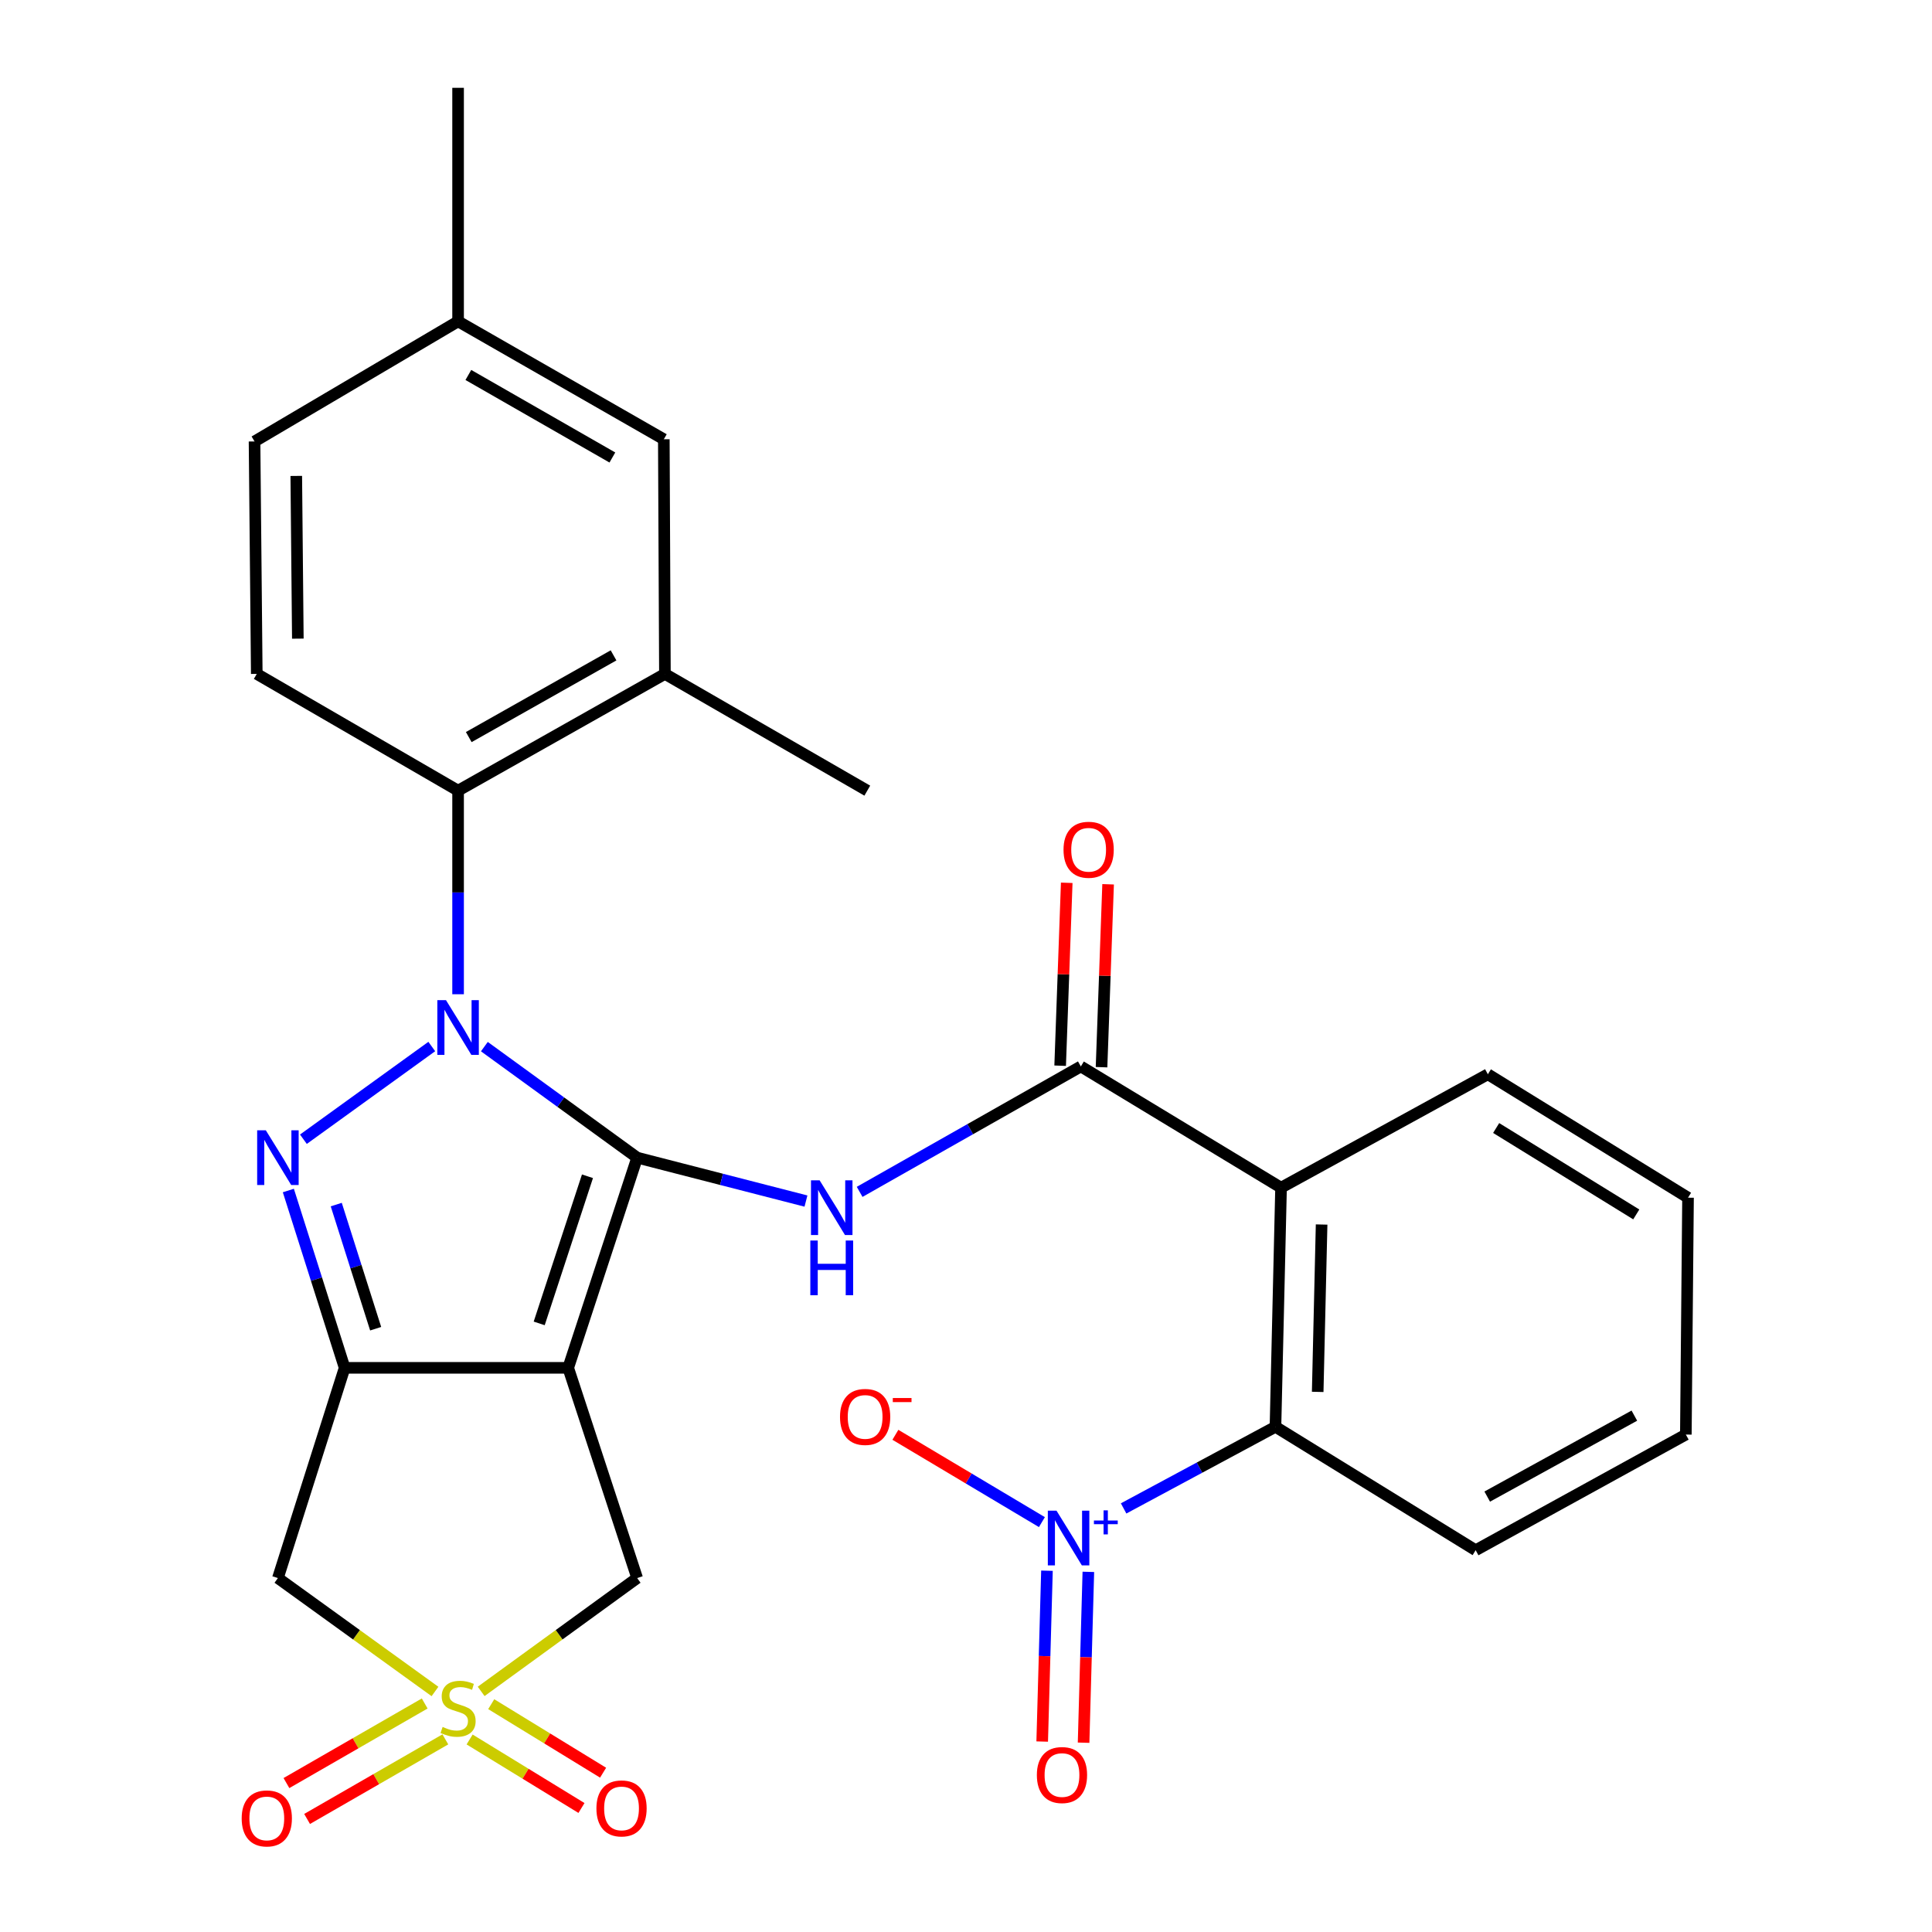 <?xml version='1.0' encoding='iso-8859-1'?>
<svg version='1.1' baseProfile='full'
              xmlns='http://www.w3.org/2000/svg'
                      xmlns:rdkit='http://www.rdkit.org/xml'
                      xmlns:xlink='http://www.w3.org/1999/xlink'
                  xml:space='preserve'
width='1000px' height='1000px' viewBox='0 0 1000 1000'>
<!-- END OF HEADER -->
<rect style='opacity:1.0;fill:#FFFFFF;stroke:none' width='1000' height='1000' x='0' y='0'> </rect>
<path class='bond-0' d='M 329.791,599.195 L 290.25,570.462' style='fill:none;fill-rule:evenodd;stroke:#000000;stroke-width:6px;stroke-linecap:butt;stroke-linejoin:miter;stroke-opacity:1' />
<path class='bond-0' d='M 290.25,570.462 L 250.708,541.729' style='fill:none;fill-rule:evenodd;stroke:#0000FF;stroke-width:6px;stroke-linecap:butt;stroke-linejoin:miter;stroke-opacity:1' />
<path class='bond-1' d='M 329.791,599.195 L 294.097,707.99' style='fill:none;fill-rule:evenodd;stroke:#000000;stroke-width:6px;stroke-linecap:butt;stroke-linejoin:miter;stroke-opacity:1' />
<path class='bond-1' d='M 304.074,608.833 L 279.089,684.99' style='fill:none;fill-rule:evenodd;stroke:#000000;stroke-width:6px;stroke-linecap:butt;stroke-linejoin:miter;stroke-opacity:1' />
<path class='bond-5' d='M 329.791,599.195 L 373.477,610.432' style='fill:none;fill-rule:evenodd;stroke:#000000;stroke-width:6px;stroke-linecap:butt;stroke-linejoin:miter;stroke-opacity:1' />
<path class='bond-5' d='M 373.477,610.432 L 417.162,621.67' style='fill:none;fill-rule:evenodd;stroke:#0000FF;stroke-width:6px;stroke-linecap:butt;stroke-linejoin:miter;stroke-opacity:1' />
<path class='bond-2' d='M 223.488,541.677 L 157.042,589.665' style='fill:none;fill-rule:evenodd;stroke:#0000FF;stroke-width:6px;stroke-linecap:butt;stroke-linejoin:miter;stroke-opacity:1' />
<path class='bond-10' d='M 237.104,514.618 L 237.104,461.928' style='fill:none;fill-rule:evenodd;stroke:#0000FF;stroke-width:6px;stroke-linecap:butt;stroke-linejoin:miter;stroke-opacity:1' />
<path class='bond-10' d='M 237.104,461.928 L 237.104,409.237' style='fill:none;fill-rule:evenodd;stroke:#000000;stroke-width:6px;stroke-linecap:butt;stroke-linejoin:miter;stroke-opacity:1' />
<path class='bond-3' d='M 294.097,707.99 L 178.384,707.99' style='fill:none;fill-rule:evenodd;stroke:#000000;stroke-width:6px;stroke-linecap:butt;stroke-linejoin:miter;stroke-opacity:1' />
<path class='bond-12' d='M 294.097,707.99 L 329.791,816.798' style='fill:none;fill-rule:evenodd;stroke:#000000;stroke-width:6px;stroke-linecap:butt;stroke-linejoin:miter;stroke-opacity:1' />
<path class='bond-29' d='M 149.247,616.208 L 163.816,662.099' style='fill:none;fill-rule:evenodd;stroke:#0000FF;stroke-width:6px;stroke-linecap:butt;stroke-linejoin:miter;stroke-opacity:1' />
<path class='bond-29' d='M 163.816,662.099 L 178.384,707.99' style='fill:none;fill-rule:evenodd;stroke:#000000;stroke-width:6px;stroke-linecap:butt;stroke-linejoin:miter;stroke-opacity:1' />
<path class='bond-29' d='M 174.043,623.491 L 184.241,655.615' style='fill:none;fill-rule:evenodd;stroke:#0000FF;stroke-width:6px;stroke-linecap:butt;stroke-linejoin:miter;stroke-opacity:1' />
<path class='bond-29' d='M 184.241,655.615 L 194.44,687.738' style='fill:none;fill-rule:evenodd;stroke:#000000;stroke-width:6px;stroke-linecap:butt;stroke-linejoin:miter;stroke-opacity:1' />
<path class='bond-9' d='M 178.384,707.99 L 143.846,816.798' style='fill:none;fill-rule:evenodd;stroke:#000000;stroke-width:6px;stroke-linecap:butt;stroke-linejoin:miter;stroke-opacity:1' />
<path class='bond-4' d='M 249.048,875.459 L 289.419,846.128' style='fill:none;fill-rule:evenodd;stroke:#CCCC00;stroke-width:6px;stroke-linecap:butt;stroke-linejoin:miter;stroke-opacity:1' />
<path class='bond-4' d='M 289.419,846.128 L 329.791,816.798' style='fill:none;fill-rule:evenodd;stroke:#000000;stroke-width:6px;stroke-linecap:butt;stroke-linejoin:miter;stroke-opacity:1' />
<path class='bond-14' d='M 243.068,900.355 L 272.018,918.085' style='fill:none;fill-rule:evenodd;stroke:#CCCC00;stroke-width:6px;stroke-linecap:butt;stroke-linejoin:miter;stroke-opacity:1' />
<path class='bond-14' d='M 272.018,918.085 L 300.969,935.816' style='fill:none;fill-rule:evenodd;stroke:#FF0000;stroke-width:6px;stroke-linecap:butt;stroke-linejoin:miter;stroke-opacity:1' />
<path class='bond-14' d='M 254.26,882.079 L 283.211,899.81' style='fill:none;fill-rule:evenodd;stroke:#CCCC00;stroke-width:6px;stroke-linecap:butt;stroke-linejoin:miter;stroke-opacity:1' />
<path class='bond-14' d='M 283.211,899.81 L 312.162,917.54' style='fill:none;fill-rule:evenodd;stroke:#FF0000;stroke-width:6px;stroke-linecap:butt;stroke-linejoin:miter;stroke-opacity:1' />
<path class='bond-15' d='M 219.822,881.721 L 184.042,902.318' style='fill:none;fill-rule:evenodd;stroke:#CCCC00;stroke-width:6px;stroke-linecap:butt;stroke-linejoin:miter;stroke-opacity:1' />
<path class='bond-15' d='M 184.042,902.318 L 148.261,922.914' style='fill:none;fill-rule:evenodd;stroke:#FF0000;stroke-width:6px;stroke-linecap:butt;stroke-linejoin:miter;stroke-opacity:1' />
<path class='bond-15' d='M 230.514,900.294 L 194.733,920.891' style='fill:none;fill-rule:evenodd;stroke:#CCCC00;stroke-width:6px;stroke-linecap:butt;stroke-linejoin:miter;stroke-opacity:1' />
<path class='bond-15' d='M 194.733,920.891 L 158.952,941.488' style='fill:none;fill-rule:evenodd;stroke:#FF0000;stroke-width:6px;stroke-linecap:butt;stroke-linejoin:miter;stroke-opacity:1' />
<path class='bond-30' d='M 225.148,875.504 L 184.497,846.151' style='fill:none;fill-rule:evenodd;stroke:#CCCC00;stroke-width:6px;stroke-linecap:butt;stroke-linejoin:miter;stroke-opacity:1' />
<path class='bond-30' d='M 184.497,846.151 L 143.846,816.798' style='fill:none;fill-rule:evenodd;stroke:#000000;stroke-width:6px;stroke-linecap:butt;stroke-linejoin:miter;stroke-opacity:1' />
<path class='bond-6' d='M 444.948,616.911 L 502.195,584.449' style='fill:none;fill-rule:evenodd;stroke:#0000FF;stroke-width:6px;stroke-linecap:butt;stroke-linejoin:miter;stroke-opacity:1' />
<path class='bond-6' d='M 502.195,584.449 L 559.442,551.988' style='fill:none;fill-rule:evenodd;stroke:#000000;stroke-width:6px;stroke-linecap:butt;stroke-linejoin:miter;stroke-opacity:1' />
<path class='bond-8' d='M 559.442,551.988 L 663.071,614.744' style='fill:none;fill-rule:evenodd;stroke:#000000;stroke-width:6px;stroke-linecap:butt;stroke-linejoin:miter;stroke-opacity:1' />
<path class='bond-19' d='M 570.151,552.373 L 571.853,505.039' style='fill:none;fill-rule:evenodd;stroke:#000000;stroke-width:6px;stroke-linecap:butt;stroke-linejoin:miter;stroke-opacity:1' />
<path class='bond-19' d='M 571.853,505.039 L 573.555,457.705' style='fill:none;fill-rule:evenodd;stroke:#FF0000;stroke-width:6px;stroke-linecap:butt;stroke-linejoin:miter;stroke-opacity:1' />
<path class='bond-19' d='M 548.734,551.603 L 550.436,504.269' style='fill:none;fill-rule:evenodd;stroke:#000000;stroke-width:6px;stroke-linecap:butt;stroke-linejoin:miter;stroke-opacity:1' />
<path class='bond-19' d='M 550.436,504.269 L 552.138,456.934' style='fill:none;fill-rule:evenodd;stroke:#FF0000;stroke-width:6px;stroke-linecap:butt;stroke-linejoin:miter;stroke-opacity:1' />
<path class='bond-7' d='M 581.581,780.757 L 620.879,759.631' style='fill:none;fill-rule:evenodd;stroke:#0000FF;stroke-width:6px;stroke-linecap:butt;stroke-linejoin:miter;stroke-opacity:1' />
<path class='bond-7' d='M 620.879,759.631 L 660.178,738.505' style='fill:none;fill-rule:evenodd;stroke:#000000;stroke-width:6px;stroke-linecap:butt;stroke-linejoin:miter;stroke-opacity:1' />
<path class='bond-17' d='M 539.292,787.843 L 501.372,765.245' style='fill:none;fill-rule:evenodd;stroke:#0000FF;stroke-width:6px;stroke-linecap:butt;stroke-linejoin:miter;stroke-opacity:1' />
<path class='bond-17' d='M 501.372,765.245 L 463.452,742.648' style='fill:none;fill-rule:evenodd;stroke:#FF0000;stroke-width:6px;stroke-linecap:butt;stroke-linejoin:miter;stroke-opacity:1' />
<path class='bond-18' d='M 541.905,812.997 L 540.673,857.21' style='fill:none;fill-rule:evenodd;stroke:#0000FF;stroke-width:6px;stroke-linecap:butt;stroke-linejoin:miter;stroke-opacity:1' />
<path class='bond-18' d='M 540.673,857.21 L 539.441,901.422' style='fill:none;fill-rule:evenodd;stroke:#FF0000;stroke-width:6px;stroke-linecap:butt;stroke-linejoin:miter;stroke-opacity:1' />
<path class='bond-18' d='M 563.328,813.594 L 562.095,857.807' style='fill:none;fill-rule:evenodd;stroke:#0000FF;stroke-width:6px;stroke-linecap:butt;stroke-linejoin:miter;stroke-opacity:1' />
<path class='bond-18' d='M 562.095,857.807 L 560.863,902.019' style='fill:none;fill-rule:evenodd;stroke:#FF0000;stroke-width:6px;stroke-linecap:butt;stroke-linejoin:miter;stroke-opacity:1' />
<path class='bond-11' d='M 663.071,614.744 L 660.178,738.505' style='fill:none;fill-rule:evenodd;stroke:#000000;stroke-width:6px;stroke-linecap:butt;stroke-linejoin:miter;stroke-opacity:1' />
<path class='bond-11' d='M 684.061,633.809 L 682.036,720.441' style='fill:none;fill-rule:evenodd;stroke:#000000;stroke-width:6px;stroke-linecap:butt;stroke-linejoin:miter;stroke-opacity:1' />
<path class='bond-23' d='M 663.071,614.744 L 770.116,556.036' style='fill:none;fill-rule:evenodd;stroke:#000000;stroke-width:6px;stroke-linecap:butt;stroke-linejoin:miter;stroke-opacity:1' />
<path class='bond-13' d='M 237.104,409.237 L 344.161,348.815' style='fill:none;fill-rule:evenodd;stroke:#000000;stroke-width:6px;stroke-linecap:butt;stroke-linejoin:miter;stroke-opacity:1' />
<path class='bond-13' d='M 242.629,381.511 L 317.569,339.215' style='fill:none;fill-rule:evenodd;stroke:#000000;stroke-width:6px;stroke-linecap:butt;stroke-linejoin:miter;stroke-opacity:1' />
<path class='bond-16' d='M 237.104,409.237 L 132.904,348.815' style='fill:none;fill-rule:evenodd;stroke:#000000;stroke-width:6px;stroke-linecap:butt;stroke-linejoin:miter;stroke-opacity:1' />
<path class='bond-24' d='M 660.178,738.505 L 763.794,802.392' style='fill:none;fill-rule:evenodd;stroke:#000000;stroke-width:6px;stroke-linecap:butt;stroke-linejoin:miter;stroke-opacity:1' />
<path class='bond-20' d='M 344.161,348.815 L 343.59,227.364' style='fill:none;fill-rule:evenodd;stroke:#000000;stroke-width:6px;stroke-linecap:butt;stroke-linejoin:miter;stroke-opacity:1' />
<path class='bond-25' d='M 344.161,348.815 L 448.909,409.237' style='fill:none;fill-rule:evenodd;stroke:#000000;stroke-width:6px;stroke-linecap:butt;stroke-linejoin:miter;stroke-opacity:1' />
<path class='bond-21' d='M 132.904,348.815 L 131.749,228.495' style='fill:none;fill-rule:evenodd;stroke:#000000;stroke-width:6px;stroke-linecap:butt;stroke-linejoin:miter;stroke-opacity:1' />
<path class='bond-21' d='M 154.16,330.561 L 153.352,246.337' style='fill:none;fill-rule:evenodd;stroke:#000000;stroke-width:6px;stroke-linecap:butt;stroke-linejoin:miter;stroke-opacity:1' />
<path class='bond-31' d='M 343.59,227.364 L 237.104,166.334' style='fill:none;fill-rule:evenodd;stroke:#000000;stroke-width:6px;stroke-linecap:butt;stroke-linejoin:miter;stroke-opacity:1' />
<path class='bond-31' d='M 316.961,236.803 L 242.421,194.082' style='fill:none;fill-rule:evenodd;stroke:#000000;stroke-width:6px;stroke-linecap:butt;stroke-linejoin:miter;stroke-opacity:1' />
<path class='bond-22' d='M 131.749,228.495 L 237.104,166.334' style='fill:none;fill-rule:evenodd;stroke:#000000;stroke-width:6px;stroke-linecap:butt;stroke-linejoin:miter;stroke-opacity:1' />
<path class='bond-26' d='M 237.104,166.334 L 237.104,45.455' style='fill:none;fill-rule:evenodd;stroke:#000000;stroke-width:6px;stroke-linecap:butt;stroke-linejoin:miter;stroke-opacity:1' />
<path class='bond-27' d='M 770.116,556.036 L 873.721,619.923' style='fill:none;fill-rule:evenodd;stroke:#000000;stroke-width:6px;stroke-linecap:butt;stroke-linejoin:miter;stroke-opacity:1' />
<path class='bond-27' d='M 774.408,583.86 L 846.932,628.581' style='fill:none;fill-rule:evenodd;stroke:#000000;stroke-width:6px;stroke-linecap:butt;stroke-linejoin:miter;stroke-opacity:1' />
<path class='bond-32' d='M 763.794,802.392 L 872.59,742.529' style='fill:none;fill-rule:evenodd;stroke:#000000;stroke-width:6px;stroke-linecap:butt;stroke-linejoin:miter;stroke-opacity:1' />
<path class='bond-32' d='M 769.782,774.636 L 845.939,732.732' style='fill:none;fill-rule:evenodd;stroke:#000000;stroke-width:6px;stroke-linecap:butt;stroke-linejoin:miter;stroke-opacity:1' />
<path class='bond-28' d='M 873.721,619.923 L 872.59,742.529' style='fill:none;fill-rule:evenodd;stroke:#000000;stroke-width:6px;stroke-linecap:butt;stroke-linejoin:miter;stroke-opacity:1' />
<path  class='atom-1' d='M 230.844 517.683
L 240.124 532.683
Q 241.044 534.163, 242.524 536.843
Q 244.004 539.523, 244.084 539.683
L 244.084 517.683
L 247.844 517.683
L 247.844 546.003
L 243.964 546.003
L 234.004 529.603
Q 232.844 527.683, 231.604 525.483
Q 230.404 523.283, 230.044 522.603
L 230.044 546.003
L 226.364 546.003
L 226.364 517.683
L 230.844 517.683
' fill='#0000FF'/>
<path  class='atom-3' d='M 137.586 585.035
L 146.866 600.035
Q 147.786 601.515, 149.266 604.195
Q 150.746 606.875, 150.826 607.035
L 150.826 585.035
L 154.586 585.035
L 154.586 613.355
L 150.706 613.355
L 140.746 596.955
Q 139.586 595.035, 138.346 592.835
Q 137.146 590.635, 136.786 589.955
L 136.786 613.355
L 133.106 613.355
L 133.106 585.035
L 137.586 585.035
' fill='#0000FF'/>
<path  class='atom-5' d='M 229.104 893.857
Q 229.424 893.977, 230.744 894.537
Q 232.064 895.097, 233.504 895.457
Q 234.984 895.777, 236.424 895.777
Q 239.104 895.777, 240.664 894.497
Q 242.224 893.177, 242.224 890.897
Q 242.224 889.337, 241.424 888.377
Q 240.664 887.417, 239.464 886.897
Q 238.264 886.377, 236.264 885.777
Q 233.744 885.017, 232.224 884.297
Q 230.744 883.577, 229.664 882.057
Q 228.624 880.537, 228.624 877.977
Q 228.624 874.417, 231.024 872.217
Q 233.464 870.017, 238.264 870.017
Q 241.544 870.017, 245.264 871.577
L 244.344 874.657
Q 240.944 873.257, 238.384 873.257
Q 235.624 873.257, 234.104 874.417
Q 232.584 875.537, 232.624 877.497
Q 232.624 879.017, 233.384 879.937
Q 234.184 880.857, 235.304 881.377
Q 236.464 881.897, 238.384 882.497
Q 240.944 883.297, 242.464 884.097
Q 243.984 884.897, 245.064 886.537
Q 246.184 888.137, 246.184 890.897
Q 246.184 894.817, 243.544 896.937
Q 240.944 899.017, 236.584 899.017
Q 234.064 899.017, 232.144 898.457
Q 230.264 897.937, 228.024 897.017
L 229.104 893.857
' fill='#CCCC00'/>
<path  class='atom-6' d='M 424.242 610.942
L 433.522 625.942
Q 434.442 627.422, 435.922 630.102
Q 437.402 632.782, 437.482 632.942
L 437.482 610.942
L 441.242 610.942
L 441.242 639.262
L 437.362 639.262
L 427.402 622.862
Q 426.242 620.942, 425.002 618.742
Q 423.802 616.542, 423.442 615.862
L 423.442 639.262
L 419.762 639.262
L 419.762 610.942
L 424.242 610.942
' fill='#0000FF'/>
<path  class='atom-6' d='M 419.422 642.094
L 423.262 642.094
L 423.262 654.134
L 437.742 654.134
L 437.742 642.094
L 441.582 642.094
L 441.582 670.414
L 437.742 670.414
L 437.742 657.334
L 423.262 657.334
L 423.262 670.414
L 419.422 670.414
L 419.422 642.094
' fill='#0000FF'/>
<path  class='atom-8' d='M 546.837 781.91
L 556.117 796.91
Q 557.037 798.39, 558.517 801.07
Q 559.997 803.75, 560.077 803.91
L 560.077 781.91
L 563.837 781.91
L 563.837 810.23
L 559.957 810.23
L 549.997 793.83
Q 548.837 791.91, 547.597 789.71
Q 546.397 787.51, 546.037 786.83
L 546.037 810.23
L 542.357 810.23
L 542.357 781.91
L 546.837 781.91
' fill='#0000FF'/>
<path  class='atom-8' d='M 566.213 787.014
L 571.202 787.014
L 571.202 781.761
L 573.42 781.761
L 573.42 787.014
L 578.541 787.014
L 578.541 788.915
L 573.42 788.915
L 573.42 794.195
L 571.202 794.195
L 571.202 788.915
L 566.213 788.915
L 566.213 787.014
' fill='#0000FF'/>
<path  class='atom-15' d='M 308.707 936.031
Q 308.707 929.231, 312.067 925.431
Q 315.427 921.631, 321.707 921.631
Q 327.987 921.631, 331.347 925.431
Q 334.707 929.231, 334.707 936.031
Q 334.707 942.911, 331.307 946.831
Q 327.907 950.711, 321.707 950.711
Q 315.467 950.711, 312.067 946.831
Q 308.707 942.951, 308.707 936.031
M 321.707 947.511
Q 326.027 947.511, 328.347 944.631
Q 330.707 941.711, 330.707 936.031
Q 330.707 930.471, 328.347 927.671
Q 326.027 924.831, 321.707 924.831
Q 317.387 924.831, 315.027 927.631
Q 312.707 930.431, 312.707 936.031
Q 312.707 941.751, 315.027 944.631
Q 317.387 947.511, 321.707 947.511
' fill='#FF0000'/>
<path  class='atom-16' d='M 125.095 941.21
Q 125.095 934.41, 128.455 930.61
Q 131.815 926.81, 138.095 926.81
Q 144.375 926.81, 147.735 930.61
Q 151.095 934.41, 151.095 941.21
Q 151.095 948.09, 147.695 952.01
Q 144.295 955.89, 138.095 955.89
Q 131.855 955.89, 128.455 952.01
Q 125.095 948.13, 125.095 941.21
M 138.095 952.69
Q 142.415 952.69, 144.735 949.81
Q 147.095 946.89, 147.095 941.21
Q 147.095 935.65, 144.735 932.85
Q 142.415 930.01, 138.095 930.01
Q 133.775 930.01, 131.415 932.81
Q 129.095 935.61, 129.095 941.21
Q 129.095 946.93, 131.415 949.81
Q 133.775 952.69, 138.095 952.69
' fill='#FF0000'/>
<path  class='atom-18' d='M 434.79 733.394
Q 434.79 726.594, 438.15 722.794
Q 441.51 718.994, 447.79 718.994
Q 454.07 718.994, 457.43 722.794
Q 460.79 726.594, 460.79 733.394
Q 460.79 740.274, 457.39 744.194
Q 453.99 748.074, 447.79 748.074
Q 441.55 748.074, 438.15 744.194
Q 434.79 740.314, 434.79 733.394
M 447.79 744.874
Q 452.11 744.874, 454.43 741.994
Q 456.79 739.074, 456.79 733.394
Q 456.79 727.834, 454.43 725.034
Q 452.11 722.194, 447.79 722.194
Q 443.47 722.194, 441.11 724.994
Q 438.79 727.794, 438.79 733.394
Q 438.79 739.114, 441.11 741.994
Q 443.47 744.874, 447.79 744.874
' fill='#FF0000'/>
<path  class='atom-18' d='M 462.11 723.616
L 471.798 723.616
L 471.798 725.728
L 462.11 725.728
L 462.11 723.616
' fill='#FF0000'/>
<path  class='atom-19' d='M 536.68 918.756
Q 536.68 911.956, 540.04 908.156
Q 543.4 904.356, 549.68 904.356
Q 555.96 904.356, 559.32 908.156
Q 562.68 911.956, 562.68 918.756
Q 562.68 925.636, 559.28 929.556
Q 555.88 933.436, 549.68 933.436
Q 543.44 933.436, 540.04 929.556
Q 536.68 925.676, 536.68 918.756
M 549.68 930.236
Q 554 930.236, 556.32 927.356
Q 558.68 924.436, 558.68 918.756
Q 558.68 913.196, 556.32 910.396
Q 554 907.556, 549.68 907.556
Q 545.36 907.556, 543 910.356
Q 540.68 913.156, 540.68 918.756
Q 540.68 924.476, 543 927.356
Q 545.36 930.236, 549.68 930.236
' fill='#FF0000'/>
<path  class='atom-20' d='M 550.478 439.832
Q 550.478 433.032, 553.838 429.232
Q 557.198 425.432, 563.478 425.432
Q 569.758 425.432, 573.118 429.232
Q 576.478 433.032, 576.478 439.832
Q 576.478 446.712, 573.078 450.632
Q 569.678 454.512, 563.478 454.512
Q 557.238 454.512, 553.838 450.632
Q 550.478 446.752, 550.478 439.832
M 563.478 451.312
Q 567.798 451.312, 570.118 448.432
Q 572.478 445.512, 572.478 439.832
Q 572.478 434.272, 570.118 431.472
Q 567.798 428.632, 563.478 428.632
Q 559.158 428.632, 556.798 431.432
Q 554.478 434.232, 554.478 439.832
Q 554.478 445.552, 556.798 448.432
Q 559.158 451.312, 563.478 451.312
' fill='#FF0000'/>
</svg>
